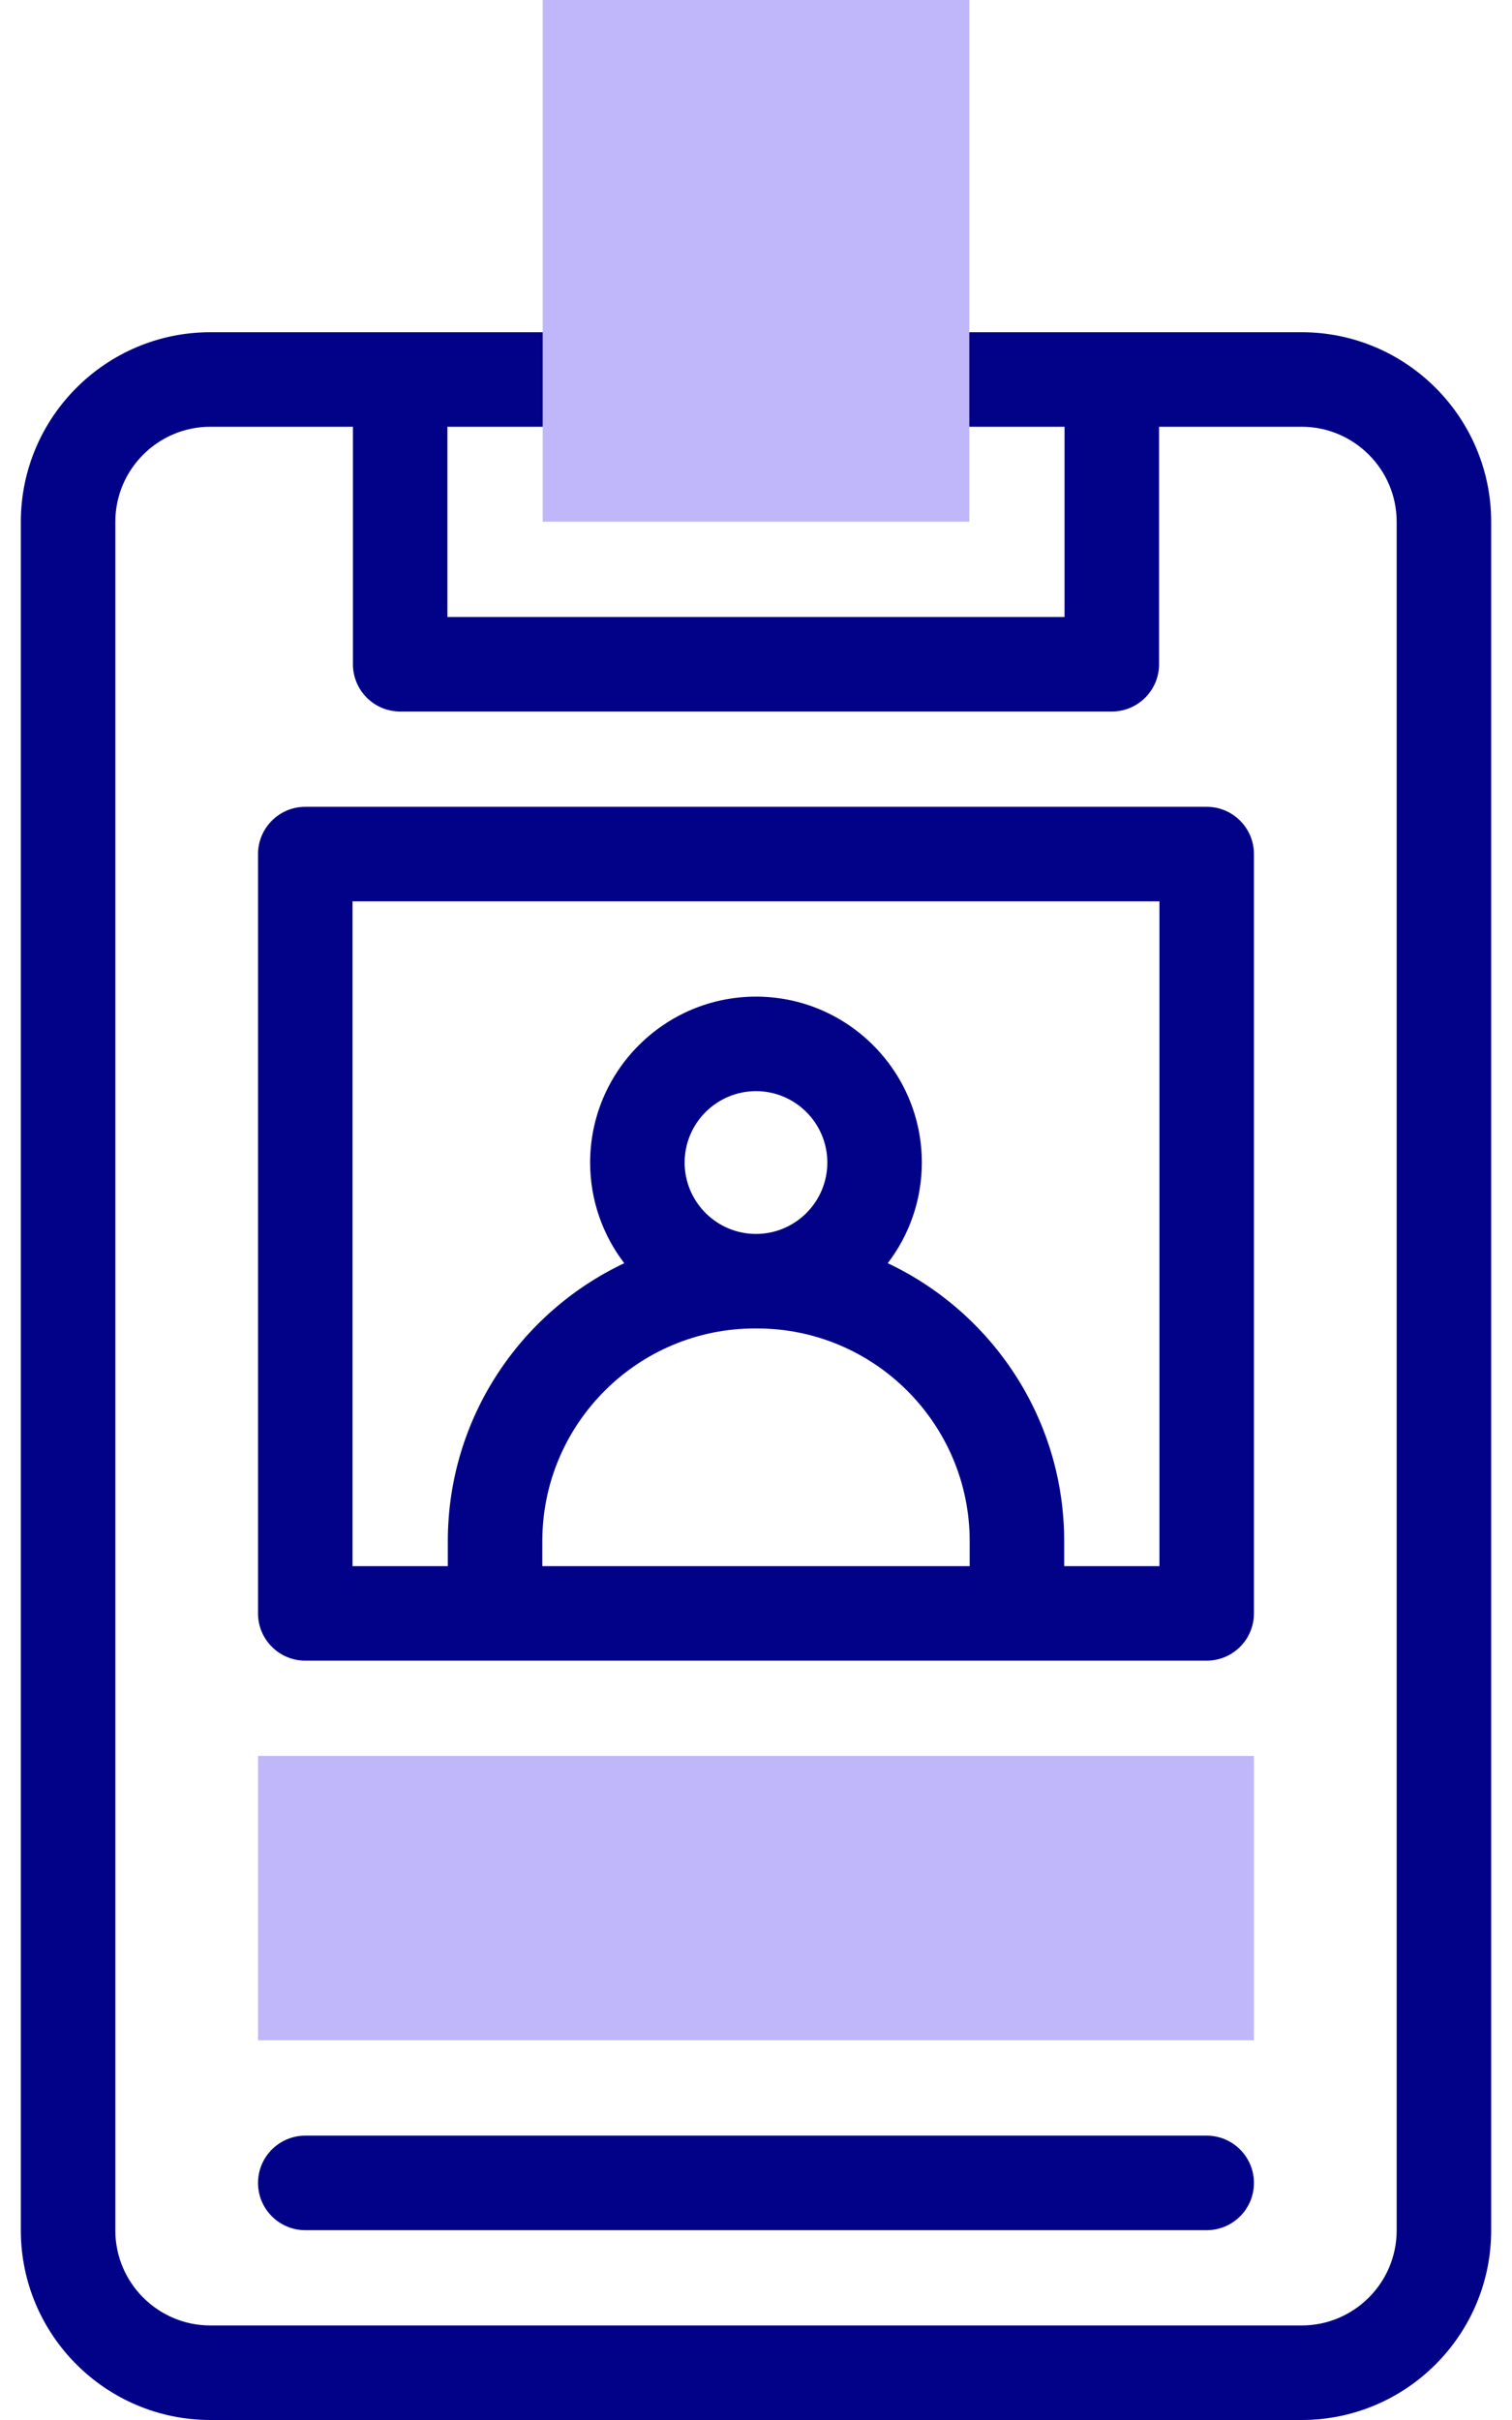 <svg width="40" height="64" viewBox="0 0 40 64" fill="none" xmlns="http://www.w3.org/2000/svg">
<path d="M34.434 8.786H24.393C23.702 8.786 23.143 9.346 23.143 10.036C23.143 10.726 23.702 11.286 24.393 11.286H28.163V16.317H11.836V11.286H15.607C16.297 11.286 16.857 10.726 16.857 10.036C16.857 9.346 16.297 8.786 15.607 8.786H5.566C2.801 8.786 0.551 11.036 0.551 13.801V58.985C0.551 61.751 2.801 64 5.566 64H34.434C37.199 64 39.449 61.751 39.449 58.985V13.801C39.449 11.036 37.199 8.786 34.434 8.786ZM36.949 58.985C36.949 60.372 35.821 61.5 34.434 61.5H5.566C4.179 61.5 3.051 60.372 3.051 58.985V13.801C3.051 12.414 4.179 11.286 5.566 11.286H9.337V17.567C9.337 18.257 9.896 18.817 10.586 18.817H29.413C30.103 18.817 30.663 18.257 30.663 17.567V11.286H34.433C35.82 11.286 36.949 12.414 36.949 13.801V58.985H36.949Z" fill="#020288"/>
<path d="M31.923 21.337H8.076C7.386 21.337 6.826 21.897 6.826 22.587V42.668C6.826 43.359 7.386 43.918 8.076 43.918H31.923C32.613 43.918 33.173 43.359 33.173 42.668V22.587C33.173 21.897 32.613 21.337 31.923 21.337ZM14.347 41.419V40.758C14.347 37.656 16.87 35.133 19.971 35.133H20.028C23.129 35.133 25.653 37.656 25.653 40.758V41.419H14.347ZM20 32.633C18.959 32.633 18.112 31.786 18.112 30.745C18.112 29.704 18.959 28.857 20 28.857C21.041 28.857 21.887 29.704 21.887 30.745C21.887 31.786 21.041 32.633 20 32.633ZM30.673 41.419H28.153V40.758C28.153 37.513 26.241 34.708 23.485 33.407C24.05 32.668 24.387 31.745 24.387 30.745C24.387 28.326 22.419 26.357 20 26.357C17.58 26.357 15.612 28.326 15.612 30.745C15.612 31.745 15.949 32.668 16.515 33.407C13.759 34.708 11.847 37.514 11.847 40.758V41.419H9.326V23.837H30.673V41.419H30.673Z" fill="#020288"/>
<path d="M31.923 56.48H8.076C7.386 56.48 6.826 57.04 6.826 57.73C6.826 58.421 7.386 58.98 8.076 58.98H31.923C32.613 58.98 33.173 58.421 33.173 57.73C33.173 57.04 32.613 56.48 31.923 56.48Z" fill="#020288"/>
<path d="M25.643 13.796H14.357V0H25.643V13.796Z" fill="#BFB7FA"/>
<path d="M33.173 53.959H6.826V46.438H33.173V53.959H33.173Z" fill="#BFB7FA"/>
</svg>
